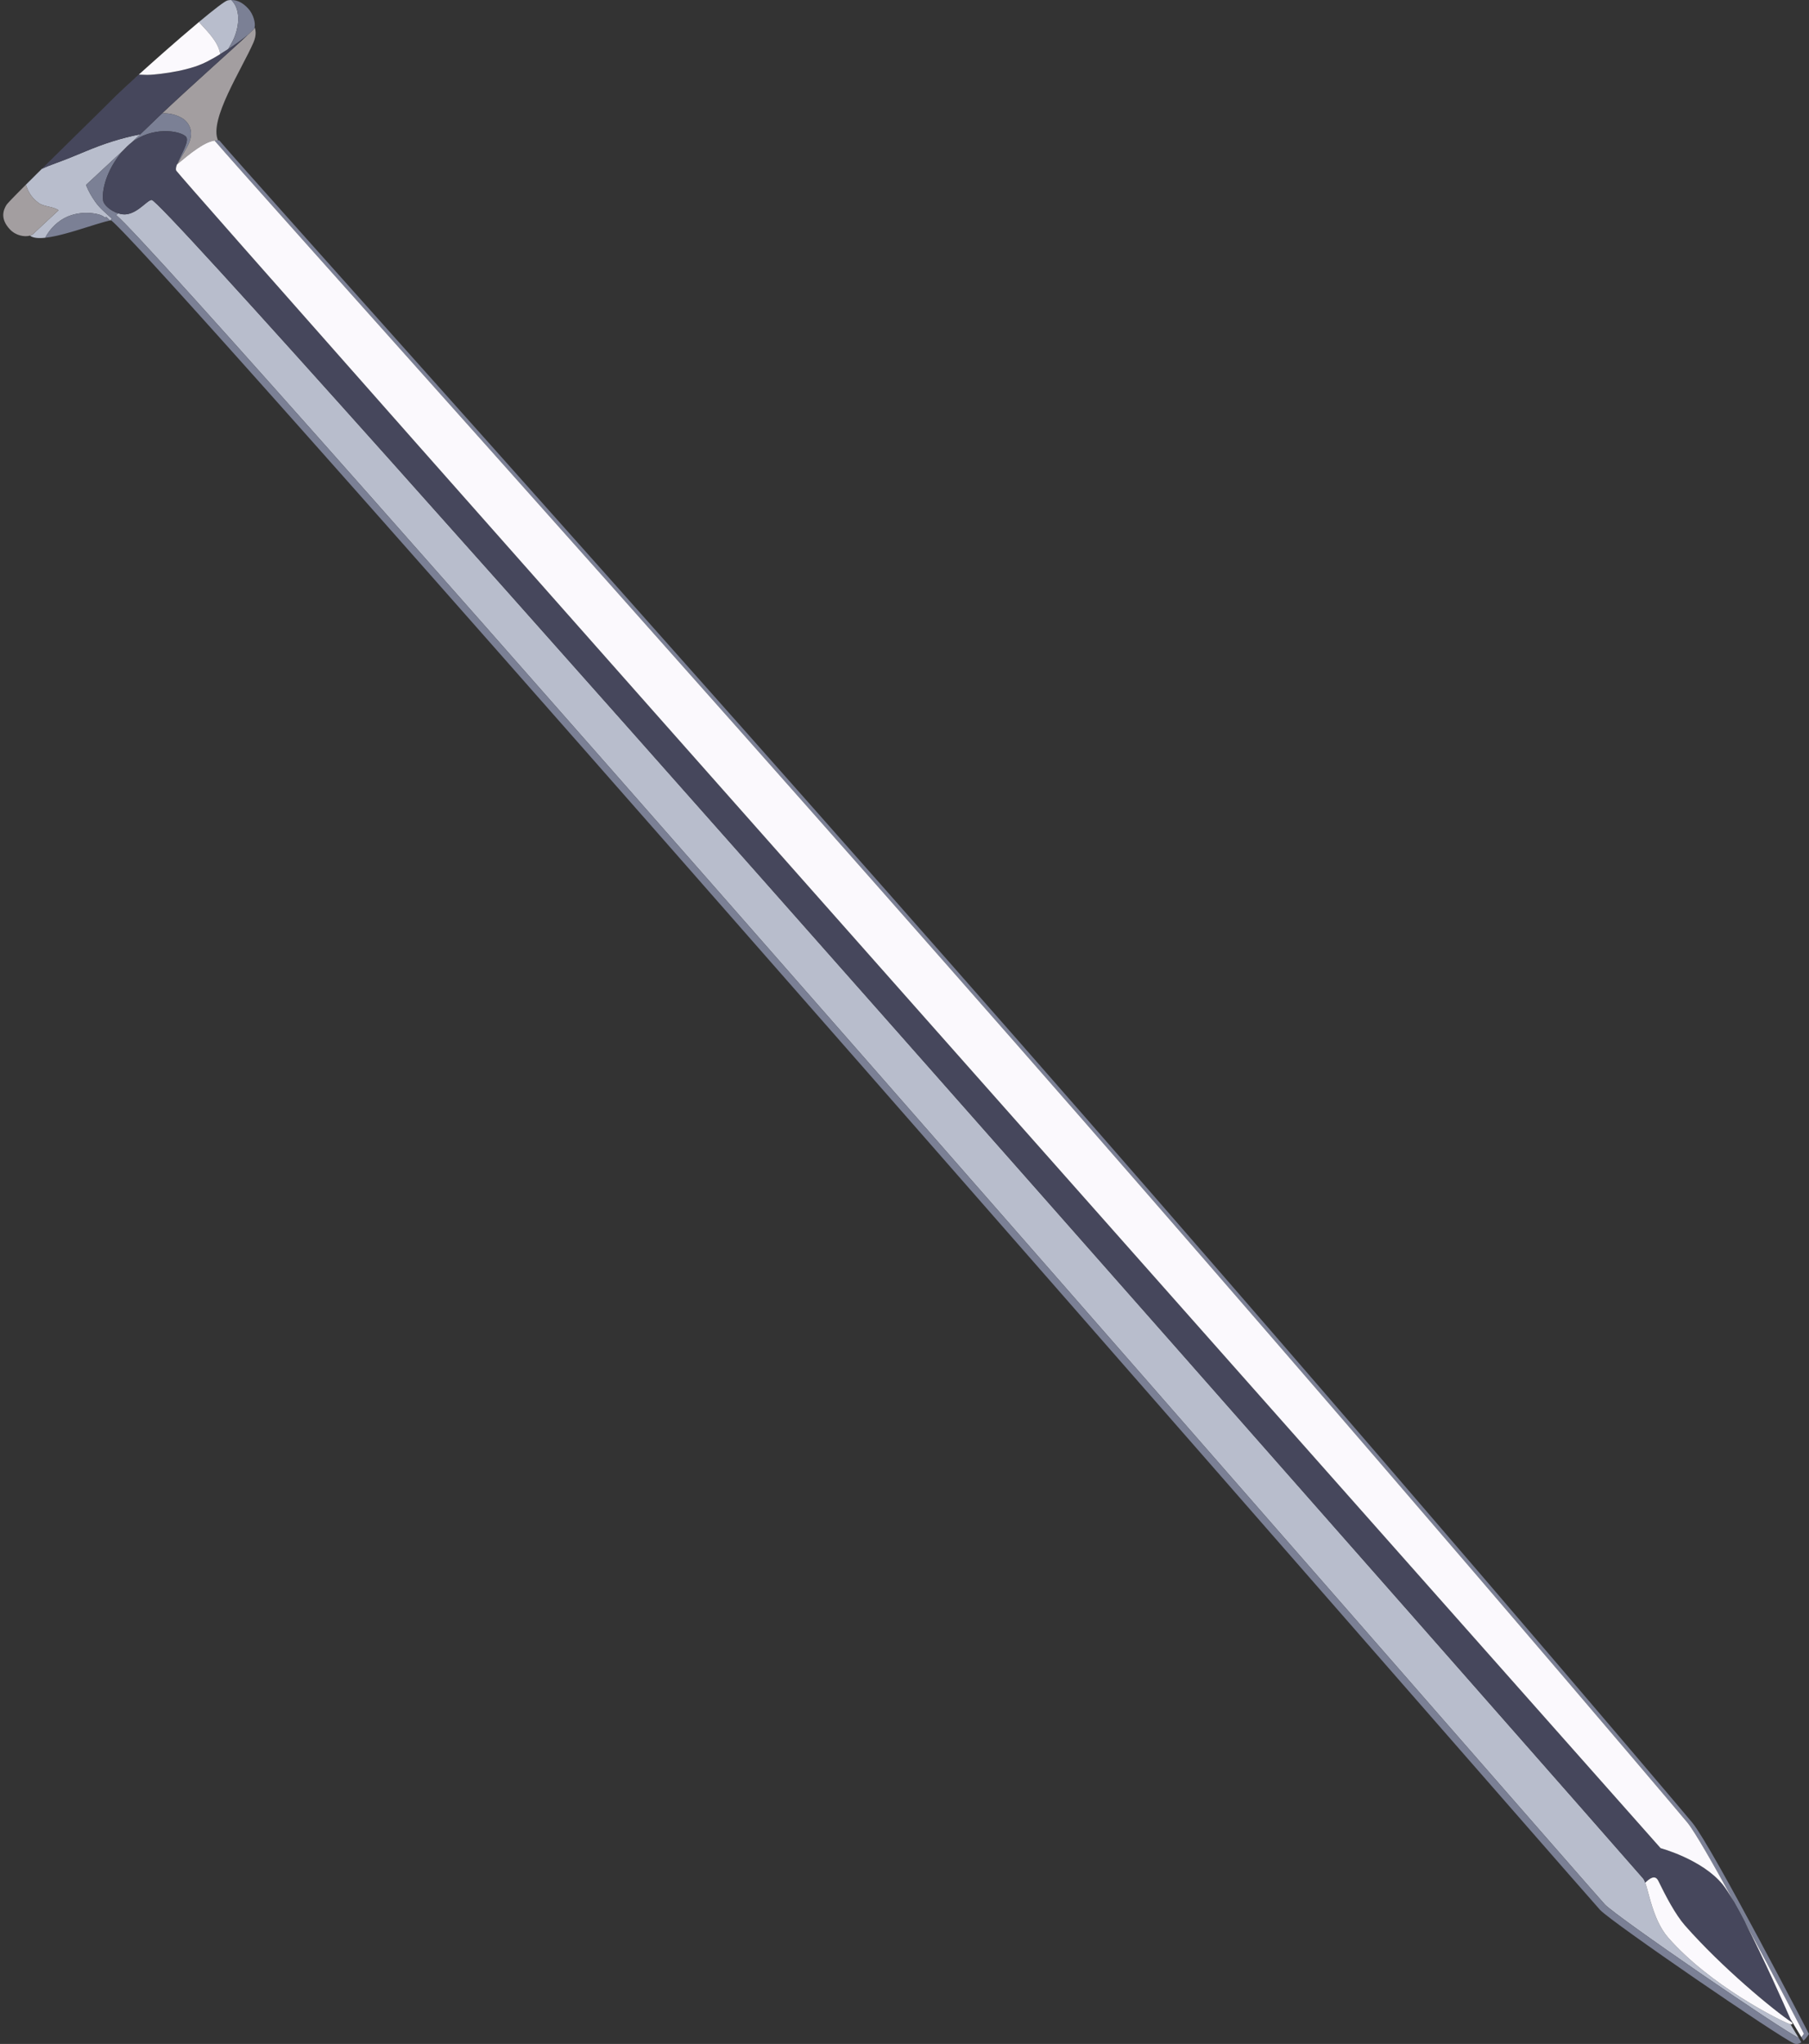 <?xml version="1.0" encoding="UTF-8"?><svg xmlns="http://www.w3.org/2000/svg" xmlns:xlink="http://www.w3.org/1999/xlink" height="565.8" preserveAspectRatio="xMidYMid meet" version="1.0" viewBox="-0.9 0.0 500.9 565.8" width="500.9" zoomAndPan="magnify"><rect x="-0.9" y="0.0" width="500.9" height="565.8" fill="#333333" stroke="none"/><defs><clipPath id="a"><path d="M 11 0 L 500 0 L 500 565.82 L 11 565.82 Z M 11 0"/></clipPath></defs><g><g id="change1_1"><path d="M 11.699 65.805 C 11.672 65.805 11.641 65.809 11.613 65.812 L 11.613 65.816 C 11.641 65.812 11.672 65.805 11.699 65.805 Z M 30.051 60.5 C 28.508 59.047 26.848 57.77 25.582 56.004 C 24.504 54.496 23.574 52.91 22.91 51.195 C 26.418 47.949 30.117 44.52 33.473 41.383 C 33.957 40.863 34.461 40.363 35 39.898 C 35.105 39.805 35.219 39.73 35.328 39.641 C 36.234 38.785 37.102 37.969 37.926 37.191 C 32.637 38.211 27.742 39.82 22.742 41.914 C 19.977 43.074 17.25 44.195 14.43 45.215 C 13.148 45.676 11.887 46.168 10.672 46.75 C 9.082 48.324 7.574 49.82 6.25 51.148 C 6.734 52.516 7.422 54.453 9.824 56.203 C 11.27 57.254 13.852 57.141 15.316 58.211 C 14.457 59.004 13.66 59.742 12.926 60.422 C 11.242 61.984 9.926 63.207 9.16 63.938 C 9.125 63.969 9.094 63.996 9.062 64.027 C 8.977 64.113 8.895 64.188 8.824 64.258 C 8.762 64.32 8.699 64.379 8.652 64.426 C 8.629 64.449 8.605 64.473 8.586 64.492 C 8.527 64.551 8.477 64.602 8.449 64.633 C 8.207 64.902 7.836 65.102 7.391 65.23 C 8.242 65.891 9.75 66.012 11.613 65.812 C 12.957 63.27 15.152 61.102 17.777 59.969 C 19.426 59.262 21.266 58.922 23.062 58.926 C 24.309 58.93 26.973 59.188 27.941 60.074 C 28.133 60.25 28.379 60.176 28.508 60.023 C 28.859 60.352 29.215 60.68 29.57 61.023 C 29.664 61.004 29.75 60.988 29.84 60.969 C 29.875 60.996 29.914 61.027 29.953 61.062 C 29.895 61.012 29.824 60.953 29.777 60.914 C 29.816 60.855 29.859 60.797 29.898 60.734 C 29.945 60.656 30 60.578 30.051 60.5 Z M 494.867 560.344 C 494.656 560.297 494.375 560.203 493.992 560.047 C 491.148 558.859 472.609 549.574 461.039 536.406 C 460.758 536.086 460.492 535.75 460.234 535.406 C 460.156 535.297 460.082 535.184 460.004 535.074 C 459.836 534.832 459.664 534.586 459.504 534.332 C 459.422 534.203 459.344 534.07 459.266 533.941 C 459.121 533.695 458.977 533.453 458.844 533.203 C 458.77 533.066 458.695 532.934 458.629 532.797 C 458.488 532.535 458.359 532.273 458.234 532.012 C 458.176 531.887 458.117 531.766 458.059 531.641 C 457.922 531.336 457.789 531.035 457.664 530.73 C 457.629 530.645 457.594 530.559 457.559 530.473 C 456.074 526.809 455.359 523.094 454.66 521.156 C 454.488 520.676 454.312 520.293 454.129 520.059 C 452.773 518.352 45.562 55.105 41.105 55.344 C 39.836 55.41 37.551 58.734 34.285 59.297 C 33.5 59.43 32.645 59.316 31.82 59.051 C 31.629 59.207 31.434 59.355 31.246 59.516 C 46.473 71.859 440.133 523.684 443.469 527.18 C 446.828 530.703 492.613 562.078 497.141 564.117 C 496.379 562.863 495.621 561.602 494.867 560.344 Z M 32.363 25.406 C 32.289 25.477 32.215 25.547 32.145 25.613 C 32.18 25.582 32.219 25.539 32.258 25.508 C 32.293 25.473 32.324 25.441 32.363 25.406 Z M 60.992 14.418 C 61.418 14.152 61.836 13.883 62.254 13.613 C 62.656 12.941 63.043 12.266 63.406 11.586 C 65.164 8.277 66.133 2.918 63.152 0.008 C 62.828 0.008 62.496 0.031 62.148 0.102 C 61.391 0.254 58.238 2.707 54.18 6.098 C 56.758 8.922 59.496 11.559 60.098 14.969 C 60.398 14.785 60.695 14.602 60.992 14.418 Z M 31.797 25.945 C 31.812 25.926 31.828 25.914 31.848 25.898 C 31.652 26.078 31.473 26.254 31.305 26.414 C 31.332 26.387 31.367 26.355 31.398 26.328 C 31.523 26.203 31.656 26.078 31.797 25.945 Z M 31.066 26.648 C 30.836 26.867 30.629 27.074 30.457 27.246 C 30.625 27.078 30.832 26.875 31.055 26.66 C 31.059 26.656 31.059 26.652 31.066 26.648 Z M 10.672 46.75 C 10.723 46.699 10.77 46.652 10.82 46.602 C 10.77 46.652 10.719 46.699 10.672 46.75 Z M 11.785 45.648 C 16.992 40.504 22.926 34.695 26.852 30.824 C 22.922 34.695 16.992 40.508 11.785 45.648 Z M 36.918 21.211 C 36.766 21.348 36.617 21.48 36.469 21.617 C 36.496 21.594 36.52 21.57 36.543 21.547 C 36.668 21.434 36.789 21.324 36.918 21.211 Z M 35.148 22.82 C 34.965 22.992 34.781 23.16 34.605 23.324 C 34.711 23.227 34.82 23.125 34.926 23.027 C 35.004 22.957 35.074 22.895 35.148 22.82 Z M 36.266 21.805 C 36.117 21.934 35.973 22.07 35.828 22.199 C 35.934 22.105 36.047 22.004 36.156 21.902 C 36.191 21.867 36.227 21.836 36.266 21.805 Z M 63.234 0.008 C 63.848 0.012 64.422 0.121 64.969 0.324 C 64.422 0.121 63.848 0.008 63.234 0.008 Z M 49.223 10.316 C 50.941 8.832 52.609 7.41 54.152 6.121 C 52.609 7.41 50.941 8.836 49.223 10.316 Z M 32.969 24.84 C 32.785 25.012 32.609 25.176 32.438 25.336 C 32.512 25.266 32.594 25.191 32.672 25.117 C 32.773 25.023 32.863 24.938 32.969 24.84 Z M 57.586 18.879 C 56.879 19.52 56.164 20.164 55.438 20.824 C 56.164 20.164 56.879 19.52 57.586 18.879 Z M 57.586 18.879 C 59.465 17.176 61.254 15.555 62.852 14.109 C 62.164 14.73 61.449 15.379 60.699 16.059 L 60.699 16.055 C 59.707 16.957 58.656 17.906 57.586 18.879" fill="#b8bdcc"/></g><g id="change2_1"><path d="M 69.598 7.531 C 69.559 7.684 69.516 7.82 69.449 7.93 C 69.434 7.961 69.398 8.004 69.348 8.059 C 69.34 8.07 69.324 8.086 69.316 8.098 C 69.27 8.148 69.215 8.207 69.148 8.273 C 69.137 8.285 69.125 8.301 69.113 8.312 C 69.035 8.391 68.945 8.48 68.84 8.582 L 68.84 8.586 C 67.824 9.586 65.637 11.586 62.852 14.109 C 59.398 17.242 55.031 21.176 50.855 25.004 C 50.762 25.09 50.668 25.176 50.574 25.262 C 50.102 25.695 49.633 26.129 49.168 26.555 C 48.898 26.805 48.625 27.051 48.359 27.297 C 48.113 27.527 47.871 27.754 47.629 27.977 C 47.273 28.305 46.922 28.633 46.578 28.953 C 46.355 29.156 46.141 29.359 45.926 29.559 C 45.547 29.91 45.18 30.258 44.816 30.602 C 44.668 30.738 44.523 30.875 44.379 31.012 C 44.238 31.145 44.109 31.27 43.969 31.398 C 46.18 31.172 49.254 32.082 50.645 33.609 C 52.559 35.719 52.223 38.211 50.953 40.566 C 50.035 42.27 49.051 43.883 48.117 45.512 C 49.918 44.035 51.715 42.496 53.648 41.191 C 55.031 40.258 56.762 39.191 58.512 38.91 C 58.516 38.91 58.52 38.91 58.52 38.91 C 58.719 38.879 58.922 38.852 59.121 38.84 C 59.238 38.836 59.352 38.84 59.469 38.844 C 56.898 33.195 66.062 19.133 69.277 11.777 C 70.219 9.617 69.844 8.137 69.598 7.531 Z M 6.25 51.148 C 6.117 51.277 6 51.398 5.871 51.523 C 5.664 51.73 5.453 51.941 5.254 52.145 C 5.098 52.305 4.949 52.449 4.801 52.602 C 4.637 52.766 4.473 52.934 4.316 53.09 C 4.176 53.23 4.047 53.363 3.914 53.496 C 3.762 53.652 3.609 53.805 3.469 53.953 C 3.348 54.074 3.238 54.188 3.125 54.301 C 2.984 54.445 2.852 54.582 2.723 54.715 C 2.621 54.82 2.523 54.922 2.426 55.023 C 2.309 55.145 2.199 55.262 2.094 55.371 C 2.012 55.461 1.926 55.547 1.852 55.625 C 1.75 55.734 1.66 55.832 1.574 55.926 C 1.516 55.988 1.453 56.055 1.402 56.109 C 1.316 56.203 1.25 56.281 1.188 56.355 C 1.152 56.395 1.113 56.438 1.086 56.473 C 1.004 56.566 0.941 56.645 0.91 56.691 C -0.02 58.172 -0.91 60.605 1.887 63.539 C 3.496 65.227 5.891 65.656 7.391 65.23 C 7.836 65.102 8.207 64.902 8.449 64.633 C 8.477 64.602 8.527 64.551 8.586 64.492 C 8.605 64.473 8.629 64.449 8.652 64.426 C 8.703 64.379 8.762 64.32 8.824 64.258 C 8.895 64.188 8.977 64.113 9.062 64.027 C 9.098 63.996 9.125 63.969 9.16 63.938 C 9.926 63.207 11.242 61.984 12.926 60.422 C 13.66 59.742 14.457 59.004 15.316 58.211 C 13.852 57.141 11.27 57.254 9.824 56.203 C 7.422 54.453 6.734 52.516 6.25 51.148" fill="#a39ea0"/></g><g clip-path="url(#a)" id="change3_1"><path d="M 497.141 564.117 C 492.613 562.078 446.828 530.703 443.469 527.18 C 440.133 523.684 46.473 71.859 31.246 59.516 C 31.434 59.355 31.629 59.207 31.82 59.051 C 29.734 58.383 27.828 56.738 27.664 55.527 C 27.164 51.844 29.32 45.809 33.473 41.383 C 30.117 44.52 26.418 47.949 22.91 51.195 C 23.574 52.91 24.504 54.496 25.582 56.004 C 26.848 57.77 28.508 59.047 30.051 60.5 C 30 60.578 29.945 60.656 29.898 60.734 C 29.859 60.797 29.816 60.855 29.777 60.914 C 29.824 60.953 29.895 61.012 29.953 61.062 C 30.004 61.102 30.051 61.137 30.109 61.188 C 30.195 61.262 30.301 61.359 30.402 61.453 C 30.469 61.512 30.527 61.566 30.602 61.633 C 30.719 61.742 30.855 61.879 30.988 62.008 C 31.07 62.086 31.145 62.152 31.23 62.238 C 31.379 62.387 31.547 62.555 31.715 62.723 C 31.809 62.816 31.895 62.898 31.988 62.996 C 32.172 63.18 32.375 63.391 32.578 63.598 C 32.68 63.699 32.777 63.797 32.883 63.906 C 33.102 64.133 33.344 64.387 33.586 64.637 C 33.691 64.746 33.789 64.848 33.902 64.965 C 34.16 65.238 34.441 65.531 34.723 65.828 C 34.832 65.945 34.934 66.055 35.047 66.172 C 35.355 66.5 35.688 66.852 36.02 67.207 C 36.117 67.312 36.211 67.41 36.312 67.516 C 36.656 67.883 37.016 68.27 37.383 68.66 C 37.496 68.785 37.602 68.898 37.719 69.023 C 38.098 69.43 38.492 69.859 38.895 70.289 C 39.008 70.414 39.113 70.527 39.23 70.652 C 39.656 71.113 40.102 71.598 40.555 72.09 C 40.656 72.203 40.758 72.309 40.863 72.426 C 41.332 72.938 41.824 73.473 42.324 74.016 C 42.418 74.121 42.512 74.223 42.609 74.328 C 43.121 74.891 43.652 75.469 44.191 76.062 C 44.289 76.164 44.379 76.266 44.477 76.375 C 45.023 76.973 45.59 77.598 46.164 78.23 C 46.262 78.336 46.355 78.438 46.453 78.547 C 47.027 79.176 47.617 79.828 48.215 80.488 C 48.328 80.613 48.438 80.73 48.551 80.855 C 49.148 81.516 49.766 82.195 50.387 82.883 C 50.508 83.02 50.625 83.148 50.75 83.285 C 51.395 84 52.055 84.73 52.727 85.477 C 52.832 85.594 52.934 85.707 53.039 85.824 C 53.773 86.637 54.523 87.469 55.285 88.316 C 55.332 88.367 55.375 88.414 55.418 88.465 C 56.23 89.363 57.055 90.281 57.898 91.219 C 57.902 91.227 57.906 91.23 57.91 91.23 C 58.68 92.09 59.469 92.969 60.266 93.855 C 60.363 93.965 60.461 94.074 60.559 94.184 C 61.359 95.078 62.18 95.992 63.008 96.914 C 63.086 97.008 63.164 97.094 63.246 97.184 C 64.07 98.102 64.906 99.035 65.754 99.984 C 65.855 100.098 65.953 100.207 66.051 100.32 C 66.855 101.215 67.672 102.133 68.496 103.051 C 68.652 103.23 68.805 103.398 68.965 103.578 C 69.895 104.617 70.84 105.676 71.797 106.75 C 71.828 106.785 71.855 106.816 71.887 106.852 C 72.836 107.914 73.801 109 74.777 110.094 C 74.84 110.164 74.902 110.234 74.969 110.309 C 75.844 111.289 76.734 112.289 77.629 113.297 C 77.809 113.5 77.988 113.699 78.168 113.902 C 78.93 114.758 79.703 115.629 80.48 116.5 C 80.812 116.875 81.141 117.242 81.477 117.621 C 82.211 118.445 82.957 119.281 83.699 120.121 C 84.055 120.52 84.406 120.914 84.766 121.32 C 85.613 122.273 86.473 123.242 87.336 124.211 C 87.602 124.512 87.863 124.809 88.133 125.109 C 89.023 126.117 89.93 127.137 90.836 128.156 C 91.094 128.445 91.344 128.73 91.602 129.02 C 92.48 130.012 93.371 131.016 94.262 132.02 C 94.566 132.363 94.863 132.699 95.168 133.043 C 95.969 133.945 96.781 134.859 97.59 135.773 C 98.004 136.242 98.414 136.703 98.832 137.176 C 99.641 138.09 100.465 139.016 101.281 139.941 C 101.688 140.398 102.086 140.852 102.492 141.309 C 103.23 142.145 103.977 142.988 104.723 143.828 C 105.258 144.438 105.789 145.039 106.332 145.648 C 107.105 146.523 107.887 147.406 108.664 148.285 C 109.129 148.812 109.59 149.336 110.059 149.863 C 110.801 150.699 111.551 151.551 112.301 152.398 C 112.891 153.066 113.477 153.73 114.074 154.402 C 114.57 154.969 115.074 155.539 115.574 156.105 C 116.406 157.039 117.23 157.977 118.07 158.926 C 118.52 159.434 118.977 159.953 119.43 160.465 C 120.281 161.434 121.137 162.398 122 163.379 C 122.566 164.02 123.145 164.672 123.715 165.32 C 124.52 166.23 125.32 167.141 126.133 168.059 C 126.477 168.449 126.828 168.848 127.176 169.242 C 128.223 170.426 129.27 171.613 130.324 172.809 C 130.469 172.973 130.617 173.141 130.762 173.305 C 133.395 176.293 136.059 179.312 138.754 182.371 C 138.758 182.375 138.762 182.379 138.766 182.383 C 260.27 320.242 439.91 526.355 442.16 528.711 C 445.539 532.254 491.891 564.012 495.914 565.691 C 496.598 565.973 497.281 565.762 497.895 565.359 C 497.641 564.945 497.391 564.535 497.141 564.117 Z M 62.254 13.613 C 64.121 12.402 65.93 11.125 67.648 9.715 C 68.133 9.266 68.543 8.879 68.84 8.586 L 68.84 8.582 C 68.945 8.48 69.035 8.391 69.113 8.312 C 69.125 8.301 69.137 8.285 69.148 8.273 C 69.215 8.207 69.27 8.148 69.316 8.098 C 69.324 8.086 69.34 8.07 69.348 8.059 C 69.398 8.004 69.434 7.961 69.449 7.93 C 69.516 7.82 69.559 7.684 69.598 7.531 C 69.879 6.336 69.258 3.949 67.867 2.418 C 67.688 2.215 67.5 2.027 67.312 1.848 C 67.246 1.785 67.18 1.727 67.113 1.668 C 66.988 1.559 66.867 1.449 66.738 1.348 C 66.648 1.273 66.555 1.207 66.461 1.137 C 66.359 1.062 66.258 0.992 66.152 0.922 C 66.043 0.852 65.93 0.781 65.812 0.715 C 65.727 0.664 65.641 0.621 65.555 0.578 C 65.422 0.512 65.289 0.445 65.152 0.391 C 65.09 0.363 65.031 0.344 64.969 0.324 C 64.422 0.121 63.848 0.012 63.234 0.008 C 63.207 0.008 63.18 0.004 63.152 0.004 L 63.152 0.008 C 66.133 2.918 65.164 8.277 63.406 11.586 C 63.043 12.266 62.656 12.941 62.254 13.613 Z M 67.652 9.715 C 67.652 9.715 67.652 9.715 67.648 9.715 C 67.617 9.75 67.582 9.781 67.547 9.816 C 67.578 9.781 67.617 9.746 67.652 9.715 Z M 66.18 11.074 C 64.703 12.434 62.812 14.145 60.699 16.055 L 60.699 16.059 C 61.449 15.379 62.164 14.73 62.852 14.109 C 64.113 12.965 65.227 11.953 66.18 11.074 Z M 28.508 60.023 C 28.379 60.176 28.133 60.25 27.941 60.074 C 26.973 59.188 24.309 58.93 23.062 58.926 C 21.266 58.922 19.426 59.262 17.777 59.969 C 15.152 61.102 12.957 63.27 11.613 65.816 C 13.305 65.633 15.289 65.188 17.344 64.629 C 17.352 64.629 17.359 64.625 17.367 64.621 C 18.176 64.402 18.996 64.164 19.812 63.926 C 19.852 63.91 19.895 63.898 19.934 63.887 C 20.266 63.785 20.602 63.684 20.934 63.582 C 21.031 63.555 21.133 63.52 21.23 63.492 C 21.484 63.414 21.734 63.336 21.98 63.258 C 24.949 62.336 27.711 61.43 29.57 61.023 C 29.215 60.68 28.859 60.352 28.508 60.023 Z M 50.598 37.84 C 51.711 39.004 49.023 43.035 48.105 45.52 C 48.109 45.516 48.113 45.512 48.117 45.512 C 49.051 43.883 50.035 42.27 50.953 40.566 C 52.223 38.211 52.559 35.719 50.645 33.609 C 49.254 32.082 46.18 31.172 43.969 31.398 C 43.672 31.684 43.367 31.969 43.078 32.242 C 42.973 32.348 42.867 32.449 42.758 32.551 C 42.32 32.969 41.895 33.379 41.492 33.77 L 41.492 33.773 C 41.484 33.781 41.473 33.789 41.465 33.797 C 40.914 34.332 40.309 34.914 39.66 35.535 C 39.574 35.617 39.48 35.707 39.395 35.793 C 39.188 35.988 38.98 36.184 38.77 36.387 C 38.547 36.602 38.316 36.816 38.086 37.039 C 38.031 37.09 37.98 37.137 37.926 37.191 C 37.102 37.969 36.234 38.785 35.328 39.641 C 41.172 34.863 48.965 36.133 50.598 37.84 Z M 467.746 504.625 C 465.094 501.352 377.172 397.688 282.098 289.281 C 178.98 171.707 67.891 48.453 59.801 38.848 C 59.688 38.836 59.578 38.844 59.469 38.844 C 59.352 38.84 59.238 38.836 59.121 38.84 C 58.922 38.855 58.723 38.879 58.52 38.91 C 58.52 38.91 58.516 38.91 58.512 38.91 C 67.52 49.52 178.051 172.172 280.688 289.195 C 375.762 397.605 463.684 501.266 466.34 504.543 C 468.473 507.18 473.645 516.258 479.238 526.492 C 480.164 528.105 481.164 529.949 482.184 531.922 C 490.426 547.188 498.59 562.965 498.59 562.965 C 498.59 562.965 498.324 563.41 497.891 563.941 C 498.086 564.266 498.281 564.586 498.477 564.91 C 499.375 564.102 500 563.047 500 563.047 C 500 563.047 473.359 511.559 467.746 504.625" fill="#7b8095"/></g><g id="change4_1"><path d="M 37.926 37.191 C 37.98 37.137 38.031 37.09 38.086 37.039 C 38.316 36.816 38.547 36.602 38.77 36.387 C 38.98 36.184 39.188 35.988 39.395 35.793 C 39.48 35.707 39.574 35.617 39.66 35.535 C 40.309 34.914 40.914 34.332 41.465 33.797 C 41.473 33.789 41.484 33.781 41.492 33.773 L 41.492 33.77 C 41.895 33.379 42.32 32.969 42.758 32.551 C 42.867 32.449 42.973 32.348 43.078 32.242 C 43.367 31.969 43.672 31.684 43.969 31.398 C 44.109 31.27 44.238 31.145 44.379 31.012 C 44.523 30.875 44.668 30.738 44.816 30.602 C 45.18 30.258 45.547 29.91 45.926 29.559 C 46.141 29.359 46.355 29.156 46.578 28.953 C 46.922 28.633 47.273 28.305 47.629 27.977 C 47.871 27.754 48.113 27.527 48.359 27.297 C 48.625 27.051 48.898 26.805 49.168 26.555 C 49.633 26.129 50.102 25.695 50.574 25.262 C 50.668 25.176 50.762 25.09 50.855 25.004 C 54.207 21.934 57.676 18.797 60.699 16.055 C 63.59 13.441 66.078 11.184 67.652 9.715 C 65.93 11.125 64.121 12.402 62.254 13.613 C 61.836 13.883 61.418 14.152 60.992 14.418 C 60.695 14.602 60.398 14.785 60.098 14.969 C 57.836 16.355 55.539 17.652 52.992 18.469 C 49.953 19.441 46.801 20.043 43.637 20.422 C 42.391 20.57 41.094 20.719 39.836 20.727 C 39.078 20.73 38.301 20.652 37.535 20.648 C 37.195 20.953 36.871 21.254 36.543 21.547 C 36.52 21.57 36.496 21.594 36.469 21.617 C 36.402 21.68 36.332 21.742 36.266 21.805 C 36.227 21.836 36.191 21.867 36.156 21.902 C 35.875 22.156 35.602 22.406 35.336 22.652 C 35.273 22.711 35.211 22.766 35.148 22.82 C 35.074 22.895 35.004 22.957 34.926 23.027 C 34.367 23.539 33.84 24.027 33.352 24.48 C 33.312 24.516 33.27 24.559 33.23 24.594 C 33.035 24.777 32.855 24.945 32.672 25.117 C 32.594 25.191 32.512 25.266 32.438 25.336 C 32.414 25.359 32.387 25.383 32.363 25.406 C 32.324 25.441 32.293 25.473 32.258 25.508 C 32.098 25.66 31.945 25.805 31.797 25.945 C 31.656 26.078 31.523 26.203 31.398 26.328 C 31.281 26.441 31.16 26.555 31.055 26.66 C 30.832 26.875 30.625 27.078 30.457 27.246 C 30.297 27.41 30.109 27.598 29.906 27.801 C 29.84 27.867 29.762 27.945 29.691 28.016 C 29.543 28.16 29.395 28.309 29.23 28.473 C 29.137 28.566 29.035 28.664 28.938 28.762 C 28.777 28.922 28.609 29.09 28.438 29.262 C 28.312 29.383 28.184 29.508 28.055 29.637 C 27.914 29.773 27.77 29.922 27.621 30.066 C 27.445 30.238 27.266 30.414 27.082 30.598 C 27.004 30.672 26.926 30.75 26.852 30.824 C 22.641 34.973 16.129 41.348 10.672 46.75 C 11.887 46.168 13.148 45.676 14.43 45.215 C 17.25 44.195 19.977 43.074 22.742 41.914 C 27.742 39.82 32.637 38.211 37.926 37.191 Z M 494.855 558.879 C 493.246 555.203 487.359 541.898 482.184 531.922 C 481.164 529.949 480.164 528.105 479.238 526.492 C 478.039 524.41 476.949 522.715 476.059 521.621 C 470.383 514.688 458.914 511.605 458.914 511.605 C 458.914 511.605 52.242 52.969 47.945 47.289 C 47.695 46.953 47.812 46.316 48.105 45.52 C 49.023 43.035 51.711 39.004 50.598 37.84 C 48.965 36.133 41.172 34.863 35.328 39.641 C 35.219 39.73 35.105 39.805 35 39.898 C 34.461 40.363 33.957 40.863 33.473 41.383 C 29.32 45.809 27.164 51.844 27.664 55.527 C 27.828 56.738 29.734 58.383 31.82 59.051 C 32.645 59.316 33.5 59.43 34.285 59.297 C 37.551 58.734 39.836 55.41 41.105 55.344 C 45.562 55.105 452.773 518.352 454.129 520.059 C 454.312 520.293 454.488 520.676 454.66 521.156 C 455.871 520.012 457.383 518.82 458.285 520.672 C 460.309 524.812 462.949 529.918 465.672 533.023 C 475.867 544.621 490.09 556.391 495.277 559.848 C 495.258 559.805 495.113 559.465 494.855 558.879" fill="#46475c"/></g><g id="change5_1"><path d="M 34.098 23.789 C 33.84 24.027 33.594 24.258 33.352 24.48 C 33.84 24.027 34.367 23.539 34.926 23.027 C 34.82 23.125 34.711 23.227 34.605 23.324 C 34.434 23.48 34.262 23.637 34.098 23.789 Z M 32.672 25.117 C 32.855 24.945 33.035 24.777 33.23 24.594 C 33.145 24.676 33.055 24.758 32.969 24.84 C 32.863 24.938 32.773 25.023 32.672 25.117 Z M 35.336 22.652 C 35.602 22.406 35.875 22.156 36.156 21.902 C 36.047 22.004 35.934 22.105 35.828 22.199 C 35.66 22.355 35.5 22.504 35.336 22.652 Z M 60.098 14.969 C 59.496 11.559 56.758 8.922 54.18 6.098 C 54.172 6.105 54.16 6.113 54.152 6.121 C 52.609 7.41 50.941 8.836 49.223 10.316 C 49.168 10.363 49.109 10.414 49.055 10.461 C 47.926 11.438 46.777 12.438 45.633 13.441 C 45.574 13.492 45.52 13.539 45.461 13.59 C 44.977 14.016 44.492 14.441 44.008 14.867 C 43.879 14.984 43.746 15.098 43.617 15.215 C 43.164 15.613 42.715 16.012 42.27 16.406 C 42.176 16.492 42.078 16.574 41.984 16.66 C 41.477 17.113 40.973 17.559 40.48 18.004 C 40.309 18.152 40.148 18.301 39.98 18.449 C 39.656 18.738 39.336 19.023 39.023 19.309 C 38.816 19.492 38.613 19.676 38.41 19.859 C 38.121 20.121 37.836 20.379 37.551 20.637 C 37.34 20.828 37.125 21.023 36.918 21.211 C 36.789 21.324 36.668 21.434 36.543 21.547 C 36.871 21.254 37.195 20.953 37.535 20.648 C 38.301 20.652 39.078 20.73 39.836 20.727 C 41.094 20.719 42.391 20.57 43.637 20.422 C 46.801 20.043 49.953 19.441 52.992 18.469 C 55.539 17.652 57.836 16.355 60.098 14.969 Z M 31.066 26.648 C 31.059 26.652 31.059 26.656 31.055 26.66 C 31.16 26.555 31.281 26.441 31.398 26.328 C 31.367 26.355 31.332 26.387 31.305 26.414 C 31.223 26.492 31.141 26.574 31.066 26.648 Z M 31.848 25.898 C 31.828 25.914 31.812 25.926 31.797 25.945 C 31.945 25.805 32.098 25.66 32.258 25.508 C 32.219 25.539 32.18 25.582 32.145 25.613 C 32.039 25.715 31.945 25.805 31.848 25.898 Z M 482.184 531.922 C 487.359 541.898 493.246 555.203 494.855 558.879 C 495.871 560.562 496.871 562.258 497.891 563.941 C 498.324 563.41 498.59 562.965 498.59 562.965 C 498.59 562.965 490.426 547.188 482.184 531.922 Z M 476.059 521.621 C 476.949 522.715 478.039 524.41 479.238 526.492 C 473.645 516.258 468.473 507.18 466.34 504.543 C 463.684 501.266 375.762 397.605 280.688 289.195 C 178.051 172.172 67.52 49.52 58.512 38.91 C 56.762 39.191 55.031 40.258 53.648 41.191 C 51.715 42.496 49.918 44.035 48.117 45.512 C 48.113 45.512 48.109 45.516 48.105 45.52 C 47.812 46.316 47.695 46.953 47.945 47.289 C 52.242 52.969 458.914 511.605 458.914 511.605 C 458.914 511.605 470.383 514.688 476.059 521.621 Z M 495.277 559.848 C 490.09 556.391 475.867 544.621 465.672 533.023 C 462.949 529.918 460.309 524.812 458.285 520.672 C 457.383 518.82 455.871 520.012 454.66 521.156 C 455.359 523.094 456.074 526.809 457.559 530.473 C 457.594 530.559 457.629 530.645 457.664 530.73 C 457.789 531.035 457.922 531.336 458.059 531.641 C 458.117 531.766 458.176 531.887 458.234 532.012 C 458.359 532.273 458.488 532.535 458.629 532.797 C 458.695 532.934 458.77 533.066 458.844 533.203 C 458.977 533.453 459.121 533.695 459.266 533.941 C 459.344 534.07 459.422 534.203 459.504 534.332 C 459.664 534.586 459.836 534.832 460.004 535.074 C 460.082 535.184 460.156 535.297 460.234 535.406 C 460.492 535.75 460.758 536.086 461.039 536.406 C 472.609 549.574 491.148 558.859 493.992 560.047 C 494.375 560.203 494.656 560.297 494.867 560.344 C 495.766 560.539 495.289 559.867 495.289 559.867 C 495.289 559.867 495.285 559.859 495.277 559.848" fill="#fbf9fd"/></g></g></svg>